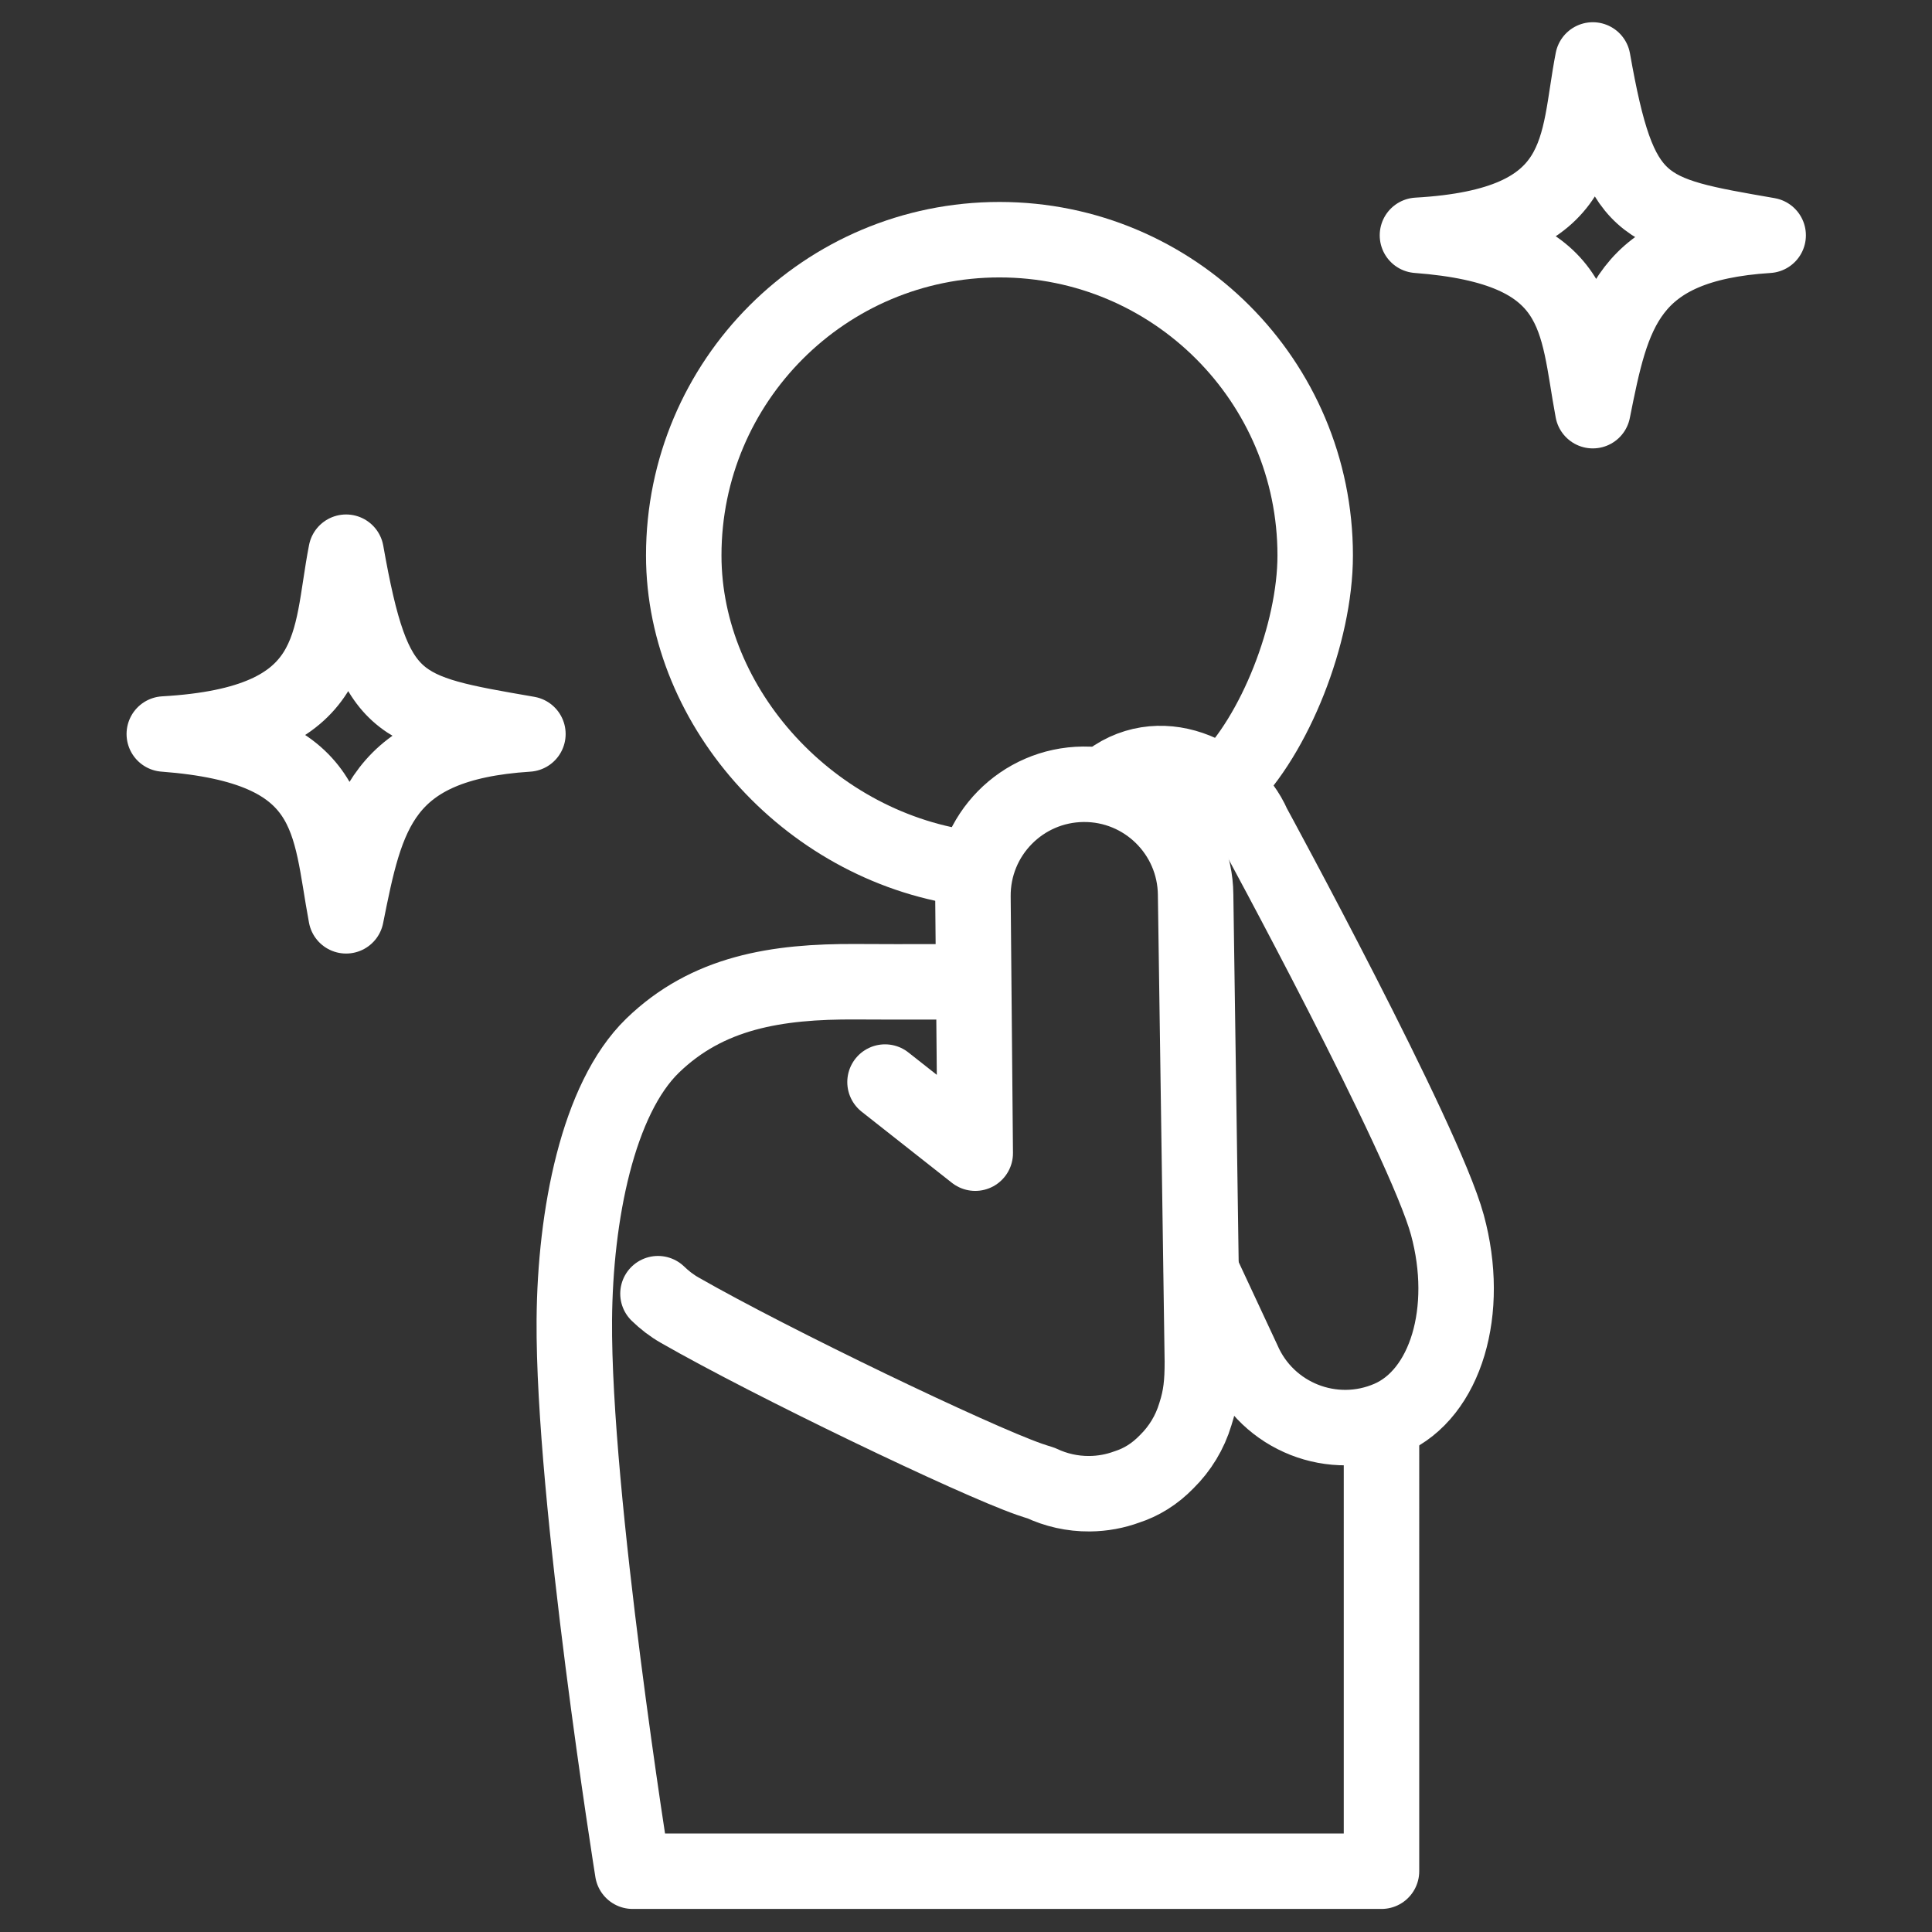 <svg xmlns="http://www.w3.org/2000/svg" xml:space="preserve" viewBox="0 0 512 512">
  <rect x="0" y="0" width="512" height="512" fill="#333333" stroke="none"/>
  <path fill="none" stroke="#FFFFFF" stroke-linecap="round" stroke-linejoin="round" stroke-miterlimit="10" stroke-width="20" d="M324.72 207.59c13.08-12.73 23.82-39.65 23.82-60.4 0-46.21-37.46-83.67-83.67-83.67s-83.67 37.46-83.67 83.67c0 40.75 34.07 77.95 76.74 83.11M255.9 260.17c-3.03-.01-14.17.09-29.01 0-21.2-.13-39.41 2.84-53.95 16.94-14.54 14.1-20.52 44.97-20.74 72.62-.37 47.15 15.46 146.16 15.46 146.16h198.45V376.92"/>
  <path fill="none" stroke="#FFFFFF" stroke-linecap="round" stroke-linejoin="round" stroke-miterlimit="10" stroke-width="20" d="M174.37 342.84c1.71 1.66 3.62 3.15 5.8 4.39 24.66 14.11 77.97 39.68 92.62 44.79 1.04.36 2.08.7 3.11 1.01 3.9 1.84 8.26 2.86 12.86 2.82h0c3.46-.03 6.78-.66 9.86-1.79 3.82-1.23 7.38-3.39 10.6-6.72 3.49-3.44 6.12-7.74 7.56-12.55 1.51-4.63 1.86-8.43 1.86-13.94l-1.79-123.77c-.15-16.29-13.47-29.39-29.77-29.24-16.29.15-29.39 13.47-29.24 29.77l.61 67.99-23.91-18.84"/>
  <path fill="none" stroke="#FFFFFF" stroke-linecap="round" stroke-linejoin="round" stroke-miterlimit="10" stroke-width="20" d="m318.41 337 11 23.58c6.5 14.94 23.88 21.79 38.82 15.3 14.94-6.5 21.53-28.55 15.34-51.27-6.19-22.71-51.46-105.87-51.46-105.87-5.94-13.67-25.29-22.85-39.4-10.8M422.11 108.83c-4.47-23.87-2.52-43.14-46.47-46.47 45.43-2.57 42.06-23.9 46.47-46.47 7.06 39.93 12.73 40.61 46.47 46.47-37.69 2.41-41.3 20.65-46.47 46.47zM91.72 242.7c-4.64-24.75-2.62-44.73-48.18-48.18 47.11-2.67 43.61-24.78 48.18-48.18 7.32 41.4 13.2 42.12 48.18 48.18-39.08 2.5-42.82 21.41-48.18 48.18z"/>
</svg>
